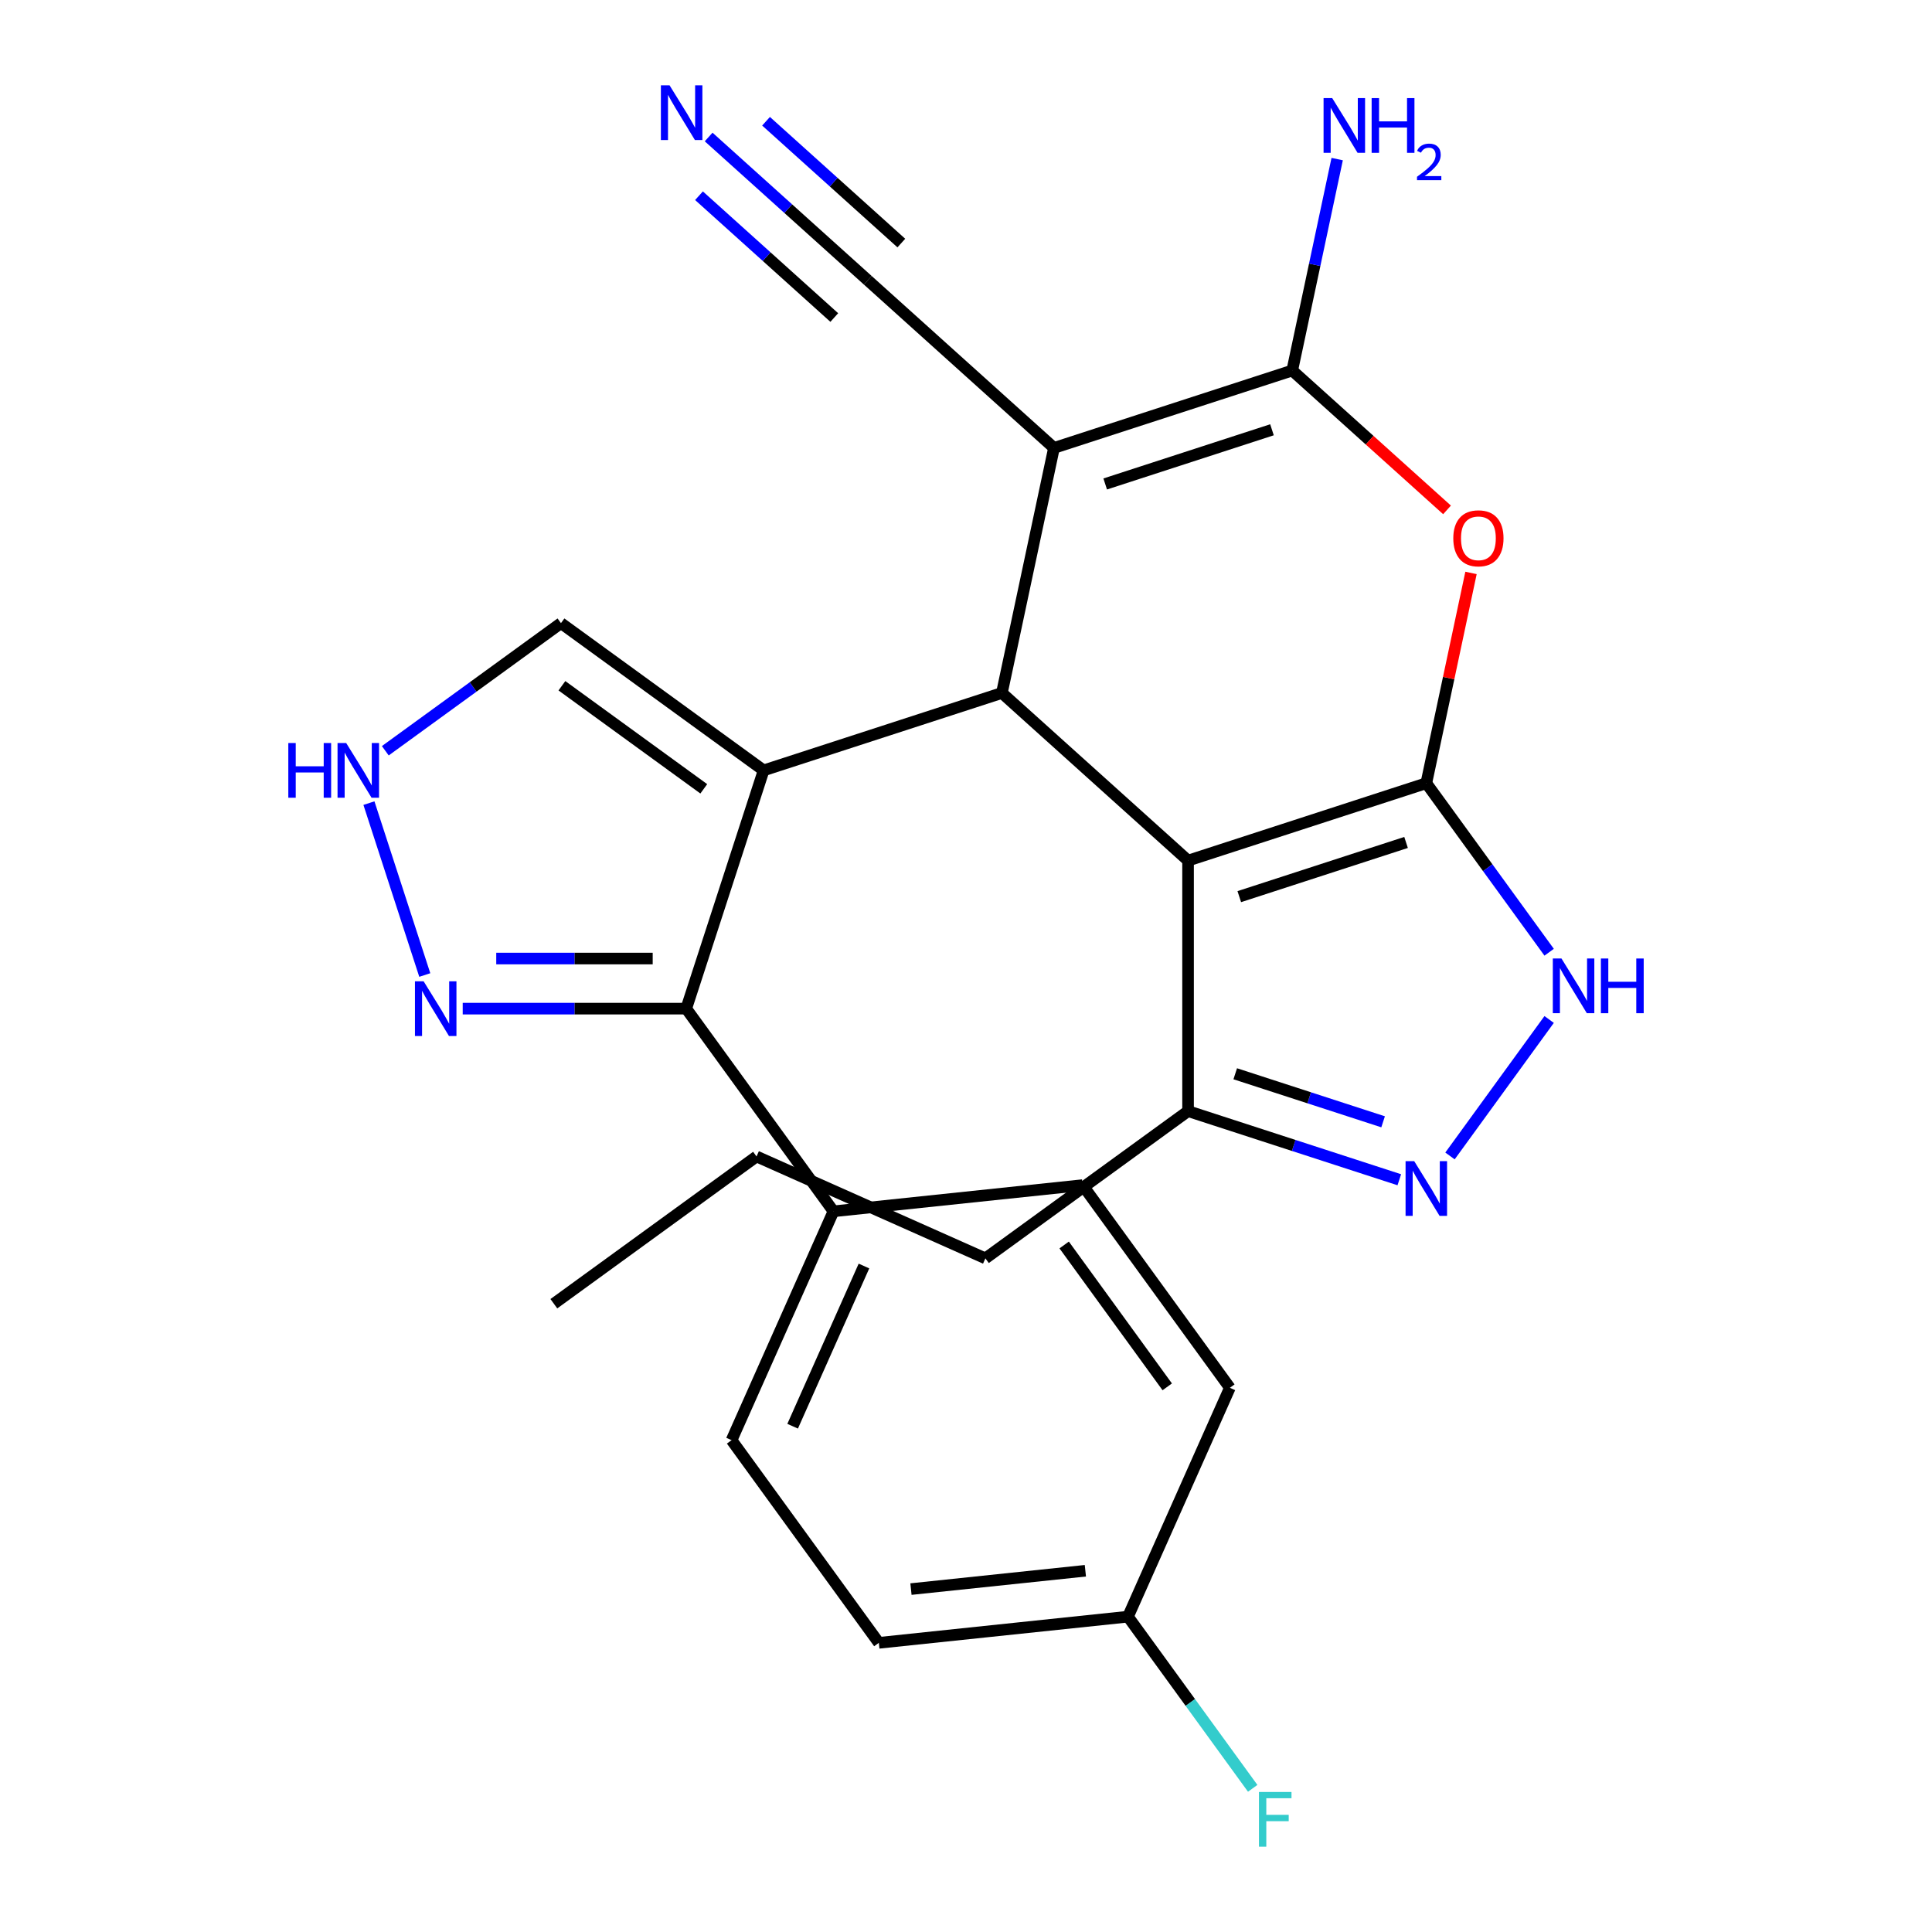 <?xml version='1.0' encoding='iso-8859-1'?>
<svg version='1.1' baseProfile='full'
              xmlns='http://www.w3.org/2000/svg'
                      xmlns:rdkit='http://www.rdkit.org/xml'
                      xmlns:xlink='http://www.w3.org/1999/xlink'
                  xml:space='preserve'
width='1000px' height='1000px' viewBox='0 0 1000 1000'>
<!-- END OF HEADER -->
<rect style='opacity:1.0;fill:#FFFFFF;stroke:none' width='1000' height='1000' x='0' y='0'> </rect>
<path class='bond-0' d='M 738.26,405.375 L 614.939,445.444' style='fill:none;fill-rule:evenodd;stroke:#000000;stroke-width:6px;stroke-linecap:butt;stroke-linejoin:miter;stroke-opacity:1' />
<path class='bond-0' d='M 727.776,436.049 L 641.451,464.098' style='fill:none;fill-rule:evenodd;stroke:#000000;stroke-width:6px;stroke-linecap:butt;stroke-linejoin:miter;stroke-opacity:1' />
<path class='bond-5' d='M 738.26,405.375 L 749.827,350.959' style='fill:none;fill-rule:evenodd;stroke:#000000;stroke-width:6px;stroke-linecap:butt;stroke-linejoin:miter;stroke-opacity:1' />
<path class='bond-5' d='M 749.827,350.959 L 761.393,296.543' style='fill:none;fill-rule:evenodd;stroke:#FF0000;stroke-width:6px;stroke-linecap:butt;stroke-linejoin:miter;stroke-opacity:1' />
<path class='bond-7' d='M 738.26,405.375 L 770.047,449.126' style='fill:none;fill-rule:evenodd;stroke:#000000;stroke-width:6px;stroke-linecap:butt;stroke-linejoin:miter;stroke-opacity:1' />
<path class='bond-7' d='M 770.047,449.126 L 801.834,492.876' style='fill:none;fill-rule:evenodd;stroke:#0000FF;stroke-width:6px;stroke-linecap:butt;stroke-linejoin:miter;stroke-opacity:1' />
<path class='bond-2' d='M 614.939,445.444 L 518.578,358.68' style='fill:none;fill-rule:evenodd;stroke:#000000;stroke-width:6px;stroke-linecap:butt;stroke-linejoin:miter;stroke-opacity:1' />
<path class='bond-10' d='M 614.939,445.444 L 614.939,575.112' style='fill:none;fill-rule:evenodd;stroke:#000000;stroke-width:6px;stroke-linecap:butt;stroke-linejoin:miter;stroke-opacity:1' />
<path class='bond-1' d='M 395.257,398.749 L 518.578,358.68' style='fill:none;fill-rule:evenodd;stroke:#000000;stroke-width:6px;stroke-linecap:butt;stroke-linejoin:miter;stroke-opacity:1' />
<path class='bond-6' d='M 395.257,398.749 L 355.187,522.07' style='fill:none;fill-rule:evenodd;stroke:#000000;stroke-width:6px;stroke-linecap:butt;stroke-linejoin:miter;stroke-opacity:1' />
<path class='bond-13' d='M 395.257,398.749 L 290.354,322.533' style='fill:none;fill-rule:evenodd;stroke:#000000;stroke-width:6px;stroke-linecap:butt;stroke-linejoin:miter;stroke-opacity:1' />
<path class='bond-13' d='M 364.278,408.297 L 290.846,354.946' style='fill:none;fill-rule:evenodd;stroke:#000000;stroke-width:6px;stroke-linecap:butt;stroke-linejoin:miter;stroke-opacity:1' />
<path class='bond-27' d='M 518.578,358.68 L 545.537,231.846' style='fill:none;fill-rule:evenodd;stroke:#000000;stroke-width:6px;stroke-linecap:butt;stroke-linejoin:miter;stroke-opacity:1' />
<path class='bond-3' d='M 545.537,231.846 L 668.858,191.777' style='fill:none;fill-rule:evenodd;stroke:#000000;stroke-width:6px;stroke-linecap:butt;stroke-linejoin:miter;stroke-opacity:1' />
<path class='bond-3' d='M 572.049,250.5 L 658.374,222.451' style='fill:none;fill-rule:evenodd;stroke:#000000;stroke-width:6px;stroke-linecap:butt;stroke-linejoin:miter;stroke-opacity:1' />
<path class='bond-11' d='M 545.537,231.846 L 449.175,145.082' style='fill:none;fill-rule:evenodd;stroke:#000000;stroke-width:6px;stroke-linecap:butt;stroke-linejoin:miter;stroke-opacity:1' />
<path class='bond-4' d='M 668.858,191.777 L 708.918,227.847' style='fill:none;fill-rule:evenodd;stroke:#000000;stroke-width:6px;stroke-linecap:butt;stroke-linejoin:miter;stroke-opacity:1' />
<path class='bond-4' d='M 708.918,227.847 L 748.978,263.917' style='fill:none;fill-rule:evenodd;stroke:#FF0000;stroke-width:6px;stroke-linecap:butt;stroke-linejoin:miter;stroke-opacity:1' />
<path class='bond-16' d='M 668.858,191.777 L 680.488,137.061' style='fill:none;fill-rule:evenodd;stroke:#000000;stroke-width:6px;stroke-linecap:butt;stroke-linejoin:miter;stroke-opacity:1' />
<path class='bond-16' d='M 680.488,137.061 L 692.119,82.344' style='fill:none;fill-rule:evenodd;stroke:#0000FF;stroke-width:6px;stroke-linecap:butt;stroke-linejoin:miter;stroke-opacity:1' />
<path class='bond-9' d='M 355.187,522.07 L 297.344,522.07' style='fill:none;fill-rule:evenodd;stroke:#000000;stroke-width:6px;stroke-linecap:butt;stroke-linejoin:miter;stroke-opacity:1' />
<path class='bond-9' d='M 297.344,522.07 L 239.502,522.07' style='fill:none;fill-rule:evenodd;stroke:#0000FF;stroke-width:6px;stroke-linecap:butt;stroke-linejoin:miter;stroke-opacity:1' />
<path class='bond-9' d='M 337.834,496.137 L 297.344,496.137' style='fill:none;fill-rule:evenodd;stroke:#000000;stroke-width:6px;stroke-linecap:butt;stroke-linejoin:miter;stroke-opacity:1' />
<path class='bond-9' d='M 297.344,496.137 L 256.854,496.137' style='fill:none;fill-rule:evenodd;stroke:#0000FF;stroke-width:6px;stroke-linecap:butt;stroke-linejoin:miter;stroke-opacity:1' />
<path class='bond-15' d='M 355.187,522.07 L 431.404,626.973' style='fill:none;fill-rule:evenodd;stroke:#000000;stroke-width:6px;stroke-linecap:butt;stroke-linejoin:miter;stroke-opacity:1' />
<path class='bond-8' d='M 801.834,527.68 L 750.513,598.317' style='fill:none;fill-rule:evenodd;stroke:#0000FF;stroke-width:6px;stroke-linecap:butt;stroke-linejoin:miter;stroke-opacity:1' />
<path class='bond-26' d='M 724.279,610.638 L 669.609,592.875' style='fill:none;fill-rule:evenodd;stroke:#0000FF;stroke-width:6px;stroke-linecap:butt;stroke-linejoin:miter;stroke-opacity:1' />
<path class='bond-26' d='M 669.609,592.875 L 614.939,575.112' style='fill:none;fill-rule:evenodd;stroke:#000000;stroke-width:6px;stroke-linecap:butt;stroke-linejoin:miter;stroke-opacity:1' />
<path class='bond-26' d='M 715.892,580.645 L 677.623,568.211' style='fill:none;fill-rule:evenodd;stroke:#0000FF;stroke-width:6px;stroke-linecap:butt;stroke-linejoin:miter;stroke-opacity:1' />
<path class='bond-26' d='M 677.623,568.211 L 639.354,555.776' style='fill:none;fill-rule:evenodd;stroke:#000000;stroke-width:6px;stroke-linecap:butt;stroke-linejoin:miter;stroke-opacity:1' />
<path class='bond-28' d='M 219.866,504.669 L 190.956,415.694' style='fill:none;fill-rule:evenodd;stroke:#0000FF;stroke-width:6px;stroke-linecap:butt;stroke-linejoin:miter;stroke-opacity:1' />
<path class='bond-23' d='M 614.939,575.112 L 510.036,651.328' style='fill:none;fill-rule:evenodd;stroke:#000000;stroke-width:6px;stroke-linecap:butt;stroke-linejoin:miter;stroke-opacity:1' />
<path class='bond-14' d='M 449.175,145.082 L 407.985,107.994' style='fill:none;fill-rule:evenodd;stroke:#000000;stroke-width:6px;stroke-linecap:butt;stroke-linejoin:miter;stroke-opacity:1' />
<path class='bond-14' d='M 407.985,107.994 L 366.795,70.906' style='fill:none;fill-rule:evenodd;stroke:#0000FF;stroke-width:6px;stroke-linecap:butt;stroke-linejoin:miter;stroke-opacity:1' />
<path class='bond-14' d='M 466.528,125.809 L 431.517,94.285' style='fill:none;fill-rule:evenodd;stroke:#000000;stroke-width:6px;stroke-linecap:butt;stroke-linejoin:miter;stroke-opacity:1' />
<path class='bond-14' d='M 431.517,94.285 L 396.505,62.76' style='fill:none;fill-rule:evenodd;stroke:#0000FF;stroke-width:6px;stroke-linecap:butt;stroke-linejoin:miter;stroke-opacity:1' />
<path class='bond-14' d='M 431.823,164.354 L 396.811,132.829' style='fill:none;fill-rule:evenodd;stroke:#000000;stroke-width:6px;stroke-linecap:butt;stroke-linejoin:miter;stroke-opacity:1' />
<path class='bond-14' d='M 396.811,132.829 L 361.8,101.305' style='fill:none;fill-rule:evenodd;stroke:#0000FF;stroke-width:6px;stroke-linecap:butt;stroke-linejoin:miter;stroke-opacity:1' />
<path class='bond-12' d='M 199.432,388.591 L 244.893,355.562' style='fill:none;fill-rule:evenodd;stroke:#0000FF;stroke-width:6px;stroke-linecap:butt;stroke-linejoin:miter;stroke-opacity:1' />
<path class='bond-12' d='M 244.893,355.562 L 290.354,322.533' style='fill:none;fill-rule:evenodd;stroke:#000000;stroke-width:6px;stroke-linecap:butt;stroke-linejoin:miter;stroke-opacity:1' />
<path class='bond-17' d='M 431.404,626.973 L 378.663,745.43' style='fill:none;fill-rule:evenodd;stroke:#000000;stroke-width:6px;stroke-linecap:butt;stroke-linejoin:miter;stroke-opacity:1' />
<path class='bond-17' d='M 447.184,655.29 L 410.266,738.21' style='fill:none;fill-rule:evenodd;stroke:#000000;stroke-width:6px;stroke-linecap:butt;stroke-linejoin:miter;stroke-opacity:1' />
<path class='bond-18' d='M 431.404,626.973 L 560.361,613.419' style='fill:none;fill-rule:evenodd;stroke:#000000;stroke-width:6px;stroke-linecap:butt;stroke-linejoin:miter;stroke-opacity:1' />
<path class='bond-20' d='M 378.663,745.43 L 454.88,850.334' style='fill:none;fill-rule:evenodd;stroke:#000000;stroke-width:6px;stroke-linecap:butt;stroke-linejoin:miter;stroke-opacity:1' />
<path class='bond-21' d='M 560.361,613.419 L 636.577,718.323' style='fill:none;fill-rule:evenodd;stroke:#000000;stroke-width:6px;stroke-linecap:butt;stroke-linejoin:miter;stroke-opacity:1' />
<path class='bond-21' d='M 550.813,644.398 L 604.164,717.83' style='fill:none;fill-rule:evenodd;stroke:#000000;stroke-width:6px;stroke-linecap:butt;stroke-linejoin:miter;stroke-opacity:1' />
<path class='bond-19' d='M 583.837,836.78 L 636.577,718.323' style='fill:none;fill-rule:evenodd;stroke:#000000;stroke-width:6px;stroke-linecap:butt;stroke-linejoin:miter;stroke-opacity:1' />
<path class='bond-22' d='M 583.837,836.78 L 616.114,881.206' style='fill:none;fill-rule:evenodd;stroke:#000000;stroke-width:6px;stroke-linecap:butt;stroke-linejoin:miter;stroke-opacity:1' />
<path class='bond-22' d='M 616.114,881.206 L 648.392,925.632' style='fill:none;fill-rule:evenodd;stroke:#33CCCC;stroke-width:6px;stroke-linecap:butt;stroke-linejoin:miter;stroke-opacity:1' />
<path class='bond-29' d='M 583.837,836.78 L 454.88,850.334' style='fill:none;fill-rule:evenodd;stroke:#000000;stroke-width:6px;stroke-linecap:butt;stroke-linejoin:miter;stroke-opacity:1' />
<path class='bond-29' d='M 561.783,813.021 L 471.513,822.509' style='fill:none;fill-rule:evenodd;stroke:#000000;stroke-width:6px;stroke-linecap:butt;stroke-linejoin:miter;stroke-opacity:1' />
<path class='bond-24' d='M 510.036,651.328 L 391.579,598.588' style='fill:none;fill-rule:evenodd;stroke:#000000;stroke-width:6px;stroke-linecap:butt;stroke-linejoin:miter;stroke-opacity:1' />
<path class='bond-25' d='M 391.579,598.588 L 286.676,674.804' style='fill:none;fill-rule:evenodd;stroke:#000000;stroke-width:6px;stroke-linecap:butt;stroke-linejoin:miter;stroke-opacity:1' />
<path  class='atom-6' d='M 752.22 278.621
Q 752.22 271.821, 755.58 268.021
Q 758.94 264.221, 765.22 264.221
Q 771.5 264.221, 774.86 268.021
Q 778.22 271.821, 778.22 278.621
Q 778.22 285.501, 774.82 289.421
Q 771.42 293.301, 765.22 293.301
Q 758.98 293.301, 755.58 289.421
Q 752.22 285.541, 752.22 278.621
M 765.22 290.101
Q 769.54 290.101, 771.86 287.221
Q 774.22 284.301, 774.22 278.621
Q 774.22 273.061, 771.86 270.261
Q 769.54 267.421, 765.22 267.421
Q 760.9 267.421, 758.54 270.221
Q 756.22 273.021, 756.22 278.621
Q 756.22 284.341, 758.54 287.221
Q 760.9 290.101, 765.22 290.101
' fill='#FF0000'/>
<path  class='atom-8' d='M 808.217 496.118
L 817.497 511.118
Q 818.417 512.598, 819.897 515.278
Q 821.377 517.958, 821.457 518.118
L 821.457 496.118
L 825.217 496.118
L 825.217 524.438
L 821.337 524.438
L 811.377 508.038
Q 810.217 506.118, 808.977 503.918
Q 807.777 501.718, 807.417 501.038
L 807.417 524.438
L 803.737 524.438
L 803.737 496.118
L 808.217 496.118
' fill='#0000FF'/>
<path  class='atom-8' d='M 828.617 496.118
L 832.457 496.118
L 832.457 508.158
L 846.937 508.158
L 846.937 496.118
L 850.777 496.118
L 850.777 524.438
L 846.937 524.438
L 846.937 511.358
L 832.457 511.358
L 832.457 524.438
L 828.617 524.438
L 828.617 496.118
' fill='#0000FF'/>
<path  class='atom-9' d='M 732 601.021
L 741.28 616.021
Q 742.2 617.501, 743.68 620.181
Q 745.16 622.861, 745.24 623.021
L 745.24 601.021
L 749 601.021
L 749 629.341
L 745.12 629.341
L 735.16 612.941
Q 734 611.021, 732.76 608.821
Q 731.56 606.621, 731.2 605.941
L 731.2 629.341
L 727.52 629.341
L 727.52 601.021
L 732 601.021
' fill='#0000FF'/>
<path  class='atom-10' d='M 219.26 507.91
L 228.54 522.91
Q 229.46 524.39, 230.94 527.07
Q 232.42 529.75, 232.5 529.91
L 232.5 507.91
L 236.26 507.91
L 236.26 536.23
L 232.38 536.23
L 222.42 519.83
Q 221.26 517.91, 220.02 515.71
Q 218.82 513.51, 218.46 512.83
L 218.46 536.23
L 214.78 536.23
L 214.78 507.91
L 219.26 507.91
' fill='#0000FF'/>
<path  class='atom-13' d='M 149.23 384.589
L 153.07 384.589
L 153.07 396.629
L 167.55 396.629
L 167.55 384.589
L 171.39 384.589
L 171.39 412.909
L 167.55 412.909
L 167.55 399.829
L 153.07 399.829
L 153.07 412.909
L 149.23 412.909
L 149.23 384.589
' fill='#0000FF'/>
<path  class='atom-13' d='M 179.19 384.589
L 188.47 399.589
Q 189.39 401.069, 190.87 403.749
Q 192.35 406.429, 192.43 406.589
L 192.43 384.589
L 196.19 384.589
L 196.19 412.909
L 192.31 412.909
L 182.35 396.509
Q 181.19 394.589, 179.95 392.389
Q 178.75 390.189, 178.39 389.509
L 178.39 412.909
L 174.71 412.909
L 174.71 384.589
L 179.19 384.589
' fill='#0000FF'/>
<path  class='atom-15' d='M 346.554 44.157
L 355.834 59.157
Q 356.754 60.637, 358.234 63.317
Q 359.714 65.997, 359.794 66.157
L 359.794 44.157
L 363.554 44.157
L 363.554 72.477
L 359.674 72.477
L 349.714 56.077
Q 348.554 54.157, 347.314 51.957
Q 346.114 49.757, 345.754 49.077
L 345.754 72.477
L 342.074 72.477
L 342.074 44.157
L 346.554 44.157
' fill='#0000FF'/>
<path  class='atom-17' d='M 689.557 50.783
L 698.837 65.783
Q 699.757 67.263, 701.237 69.943
Q 702.717 72.623, 702.797 72.783
L 702.797 50.783
L 706.557 50.783
L 706.557 79.103
L 702.677 79.103
L 692.717 62.703
Q 691.557 60.783, 690.317 58.583
Q 689.117 56.383, 688.757 55.703
L 688.757 79.103
L 685.077 79.103
L 685.077 50.783
L 689.557 50.783
' fill='#0000FF'/>
<path  class='atom-17' d='M 709.957 50.783
L 713.797 50.783
L 713.797 62.823
L 728.277 62.823
L 728.277 50.783
L 732.117 50.783
L 732.117 79.103
L 728.277 79.103
L 728.277 66.023
L 713.797 66.023
L 713.797 79.103
L 709.957 79.103
L 709.957 50.783
' fill='#0000FF'/>
<path  class='atom-17' d='M 733.49 78.109
Q 734.177 76.34, 735.813 75.364
Q 737.45 74.36, 739.721 74.36
Q 742.545 74.36, 744.129 75.892
Q 745.713 77.423, 745.713 80.142
Q 745.713 82.914, 743.654 85.501
Q 741.621 88.088, 737.397 91.151
L 746.03 91.151
L 746.03 93.263
L 733.437 93.263
L 733.437 91.494
Q 736.922 89.012, 738.981 87.164
Q 741.067 85.316, 742.07 83.653
Q 743.073 81.99, 743.073 80.274
Q 743.073 78.479, 742.176 77.476
Q 741.278 76.472, 739.721 76.472
Q 738.216 76.472, 737.213 77.08
Q 736.209 77.687, 735.497 79.033
L 733.49 78.109
' fill='#0000FF'/>
<path  class='atom-23' d='M 651.634 927.523
L 668.474 927.523
L 668.474 930.763
L 655.434 930.763
L 655.434 939.363
L 667.034 939.363
L 667.034 942.643
L 655.434 942.643
L 655.434 955.843
L 651.634 955.843
L 651.634 927.523
' fill='#33CCCC'/>
</svg>
